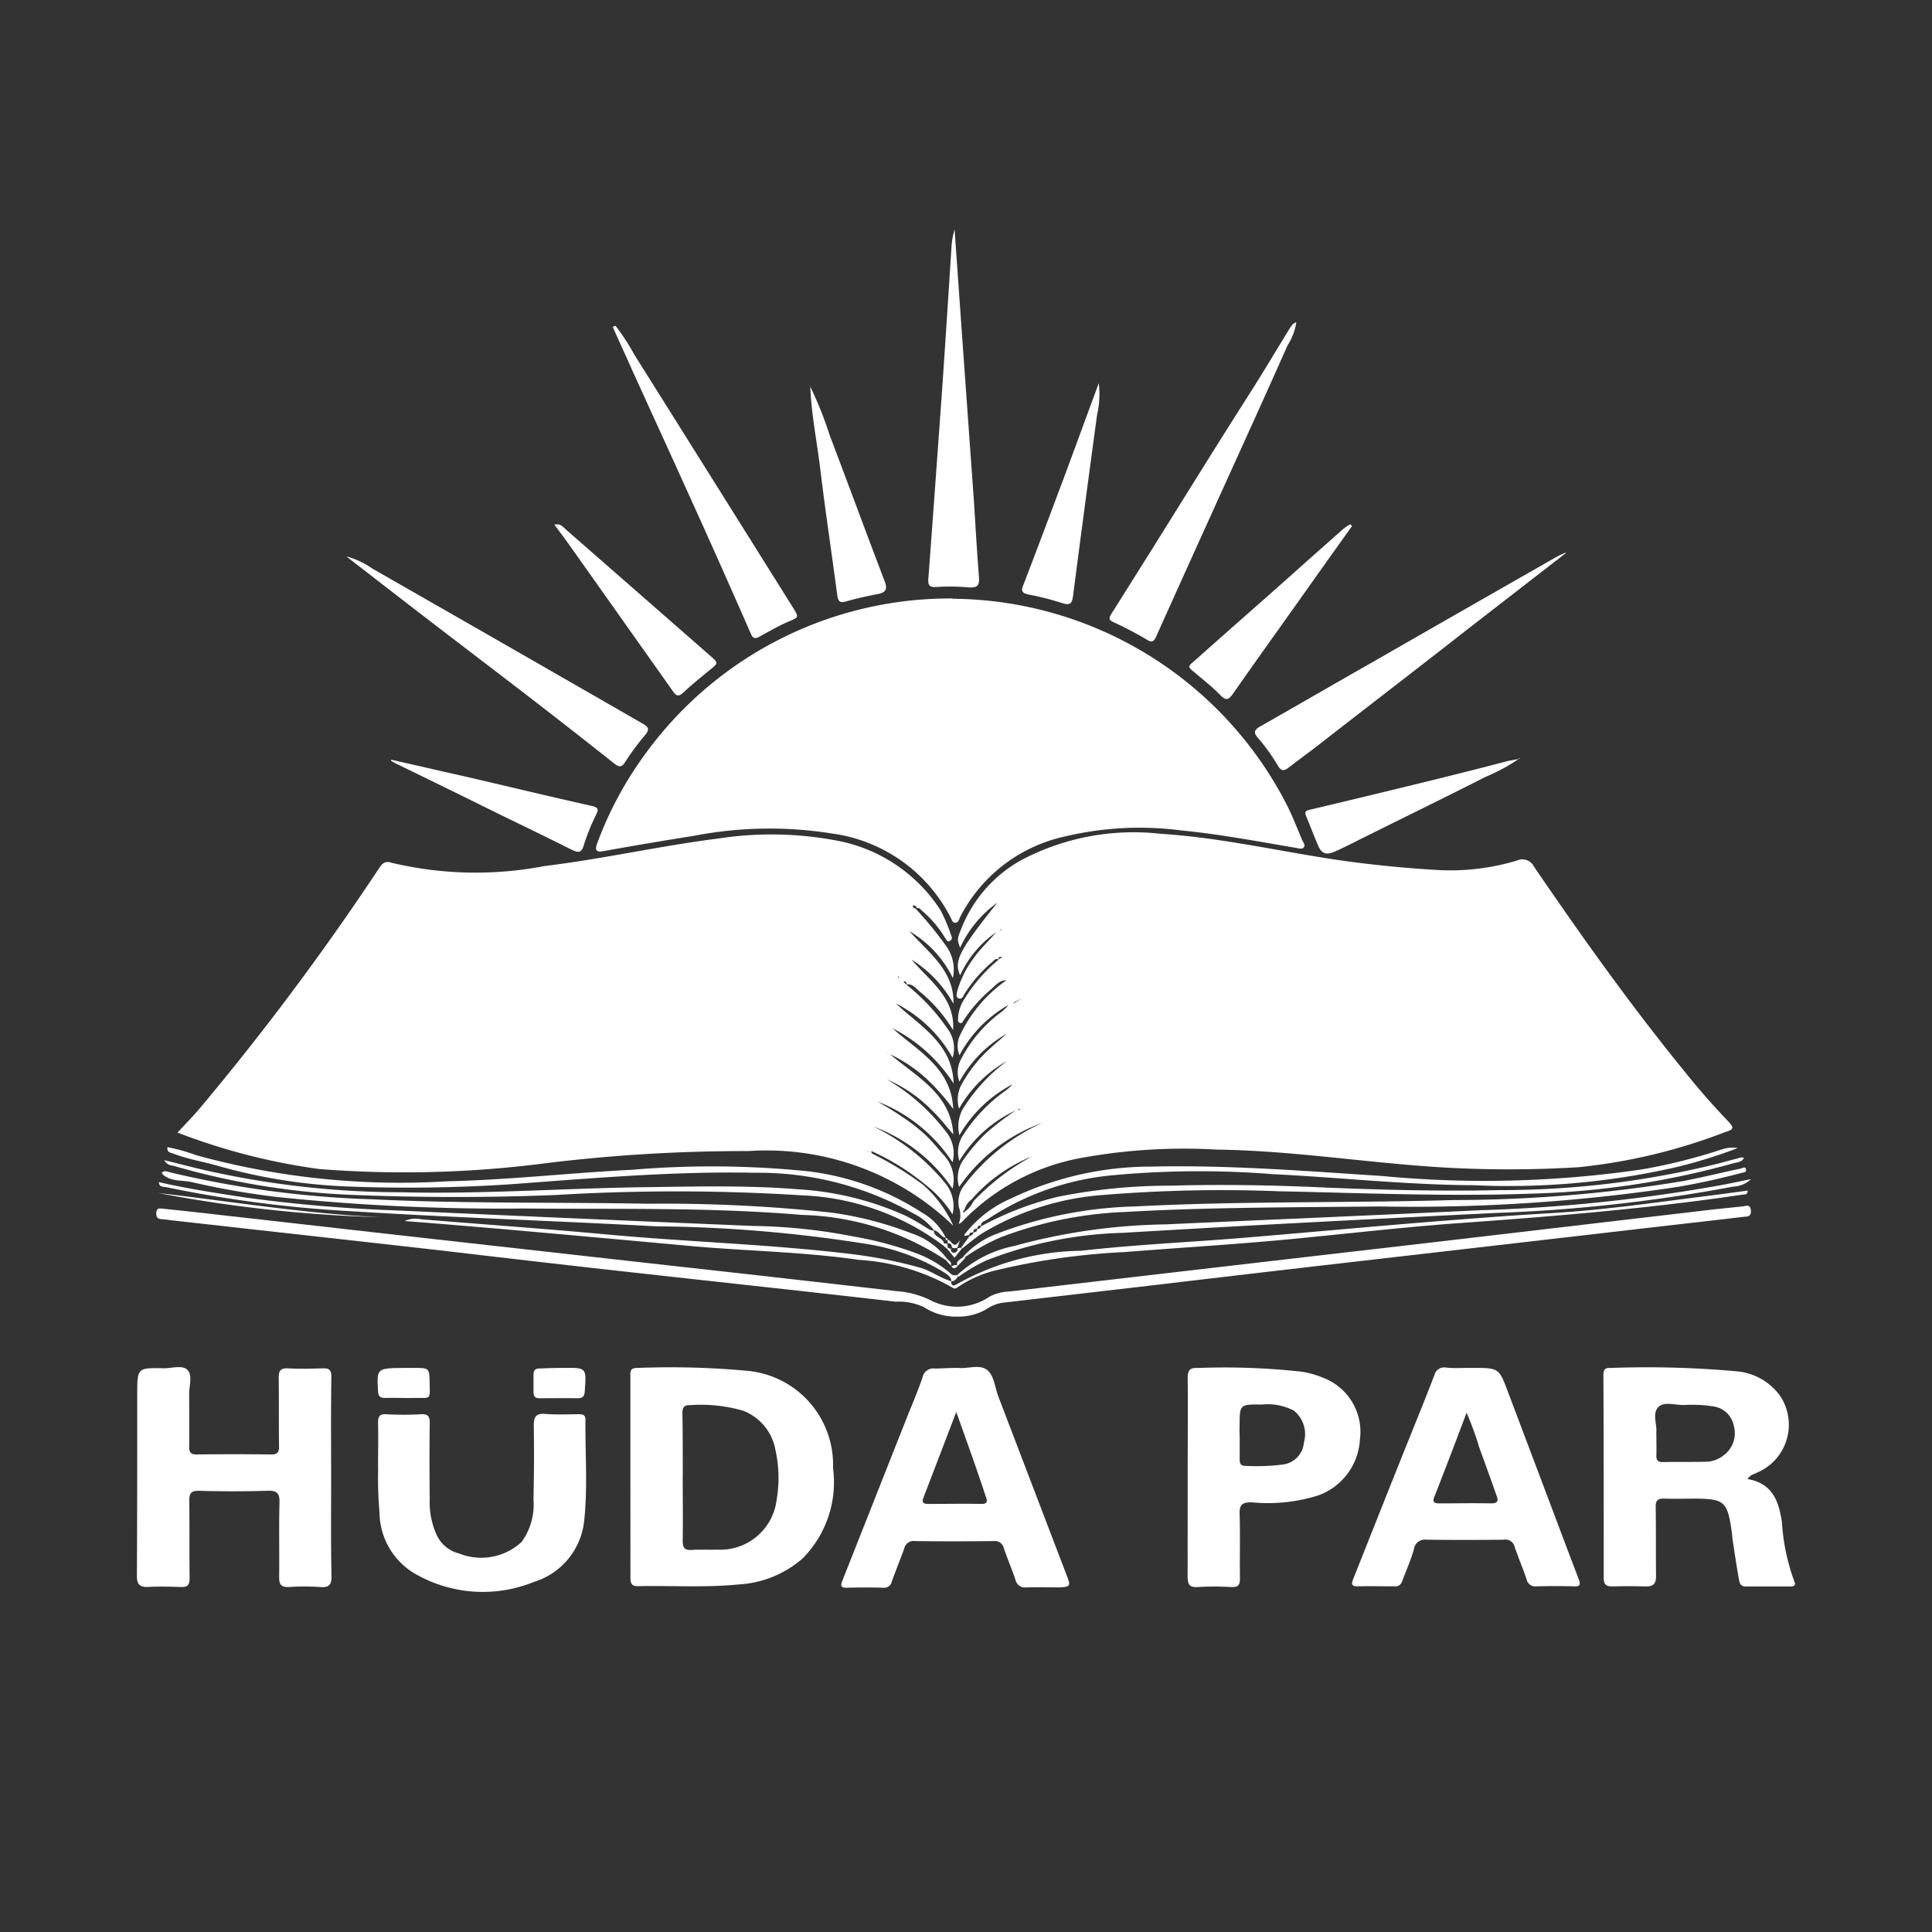 <svg xmlns="http://www.w3.org/2000/svg" xmlns:xlink="http://www.w3.org/1999/xlink" width="35" height="35" viewBox="0 0 35 35">
  <rect x="0" y="0" width="35" height="35" fill="#333333" stroke="none"/>
  <defs>
    <clipPath id="clip-hur-dava-partisi">
      <rect width="35" height="35"/>
    </clipPath>
  </defs>
  <g id="hur-dava-partisi" clip-path="url(#clip-hur-dava-partisi)">
    <g id="hur-dava-partisi-2" data-name="hur-dava-partisi" transform="translate(2.484 4.158)">
      <path id="Path_4431" data-name="Path 4431" d="M243.538,180.946c-.073-.043-.1.03-.147.06a2.5,2.5,0,0,0-.483.562c-.025.037-.037.1-.1.08s-.037-.086-.031-.128a1.817,1.817,0,0,1,.275-.569c.122-.183.287-.33.428-.5a1.913,1.913,0,0,0-.649.777c-.116-.257-.024-.44.673-1.315a2.077,2.077,0,0,0-.673.814c-.055-.135-.055-.159.018-.336a2.441,2.441,0,0,1,1.089-1.249,4.359,4.359,0,0,1,2.527-.477c1.058.067,2.1.306,3.145.465.618.092,1.236.153,1.854.19a4.176,4.176,0,0,0,1.456-.171.235.235,0,0,1,.306.11c.869,1.273,1.762,2.527,2.735,3.72q.367.459.771.881c.128.135.122.159-.055.214a10.254,10.254,0,0,1-2.631.63,20.511,20.511,0,0,1-2.453.006c-1.37-.08-2.735-.306-4.111-.324a10.375,10.375,0,0,0-2.5.159,3.987,3.987,0,0,0-2.129,1.162.162.162,0,0,1-.049.024.406.406,0,0,0,.006-.294.486.486,0,0,1,.1-.41,3.682,3.682,0,0,1,1.413-1.126c.006-.006.018-.006.024-.012a.021.021,0,0,1-.006.012h-.018a3.1,3.1,0,0,0-1.511,1.162.579.579,0,0,1,.06-.465,3.167,3.167,0,0,1,.434-.514,4.779,4.779,0,0,1,.538-.41,2.345,2.345,0,0,0-1.028.918.572.572,0,0,1,.043-.428,2.924,2.924,0,0,1,.783-.838.641.641,0,0,0,.135-.122,2.4,2.4,0,0,0-.96.923.679.679,0,0,1,.055-.465,3.172,3.172,0,0,1,.808-.881,2.3,2.3,0,0,0-.869.863.578.578,0,0,1,.031-.41,2.575,2.575,0,0,1,.368-.52c.147-.159.312-.287.465-.428a2.248,2.248,0,0,0-.857.869.492.492,0,0,1,.018-.385,2.469,2.469,0,0,1,.723-.863.8.8,0,0,0,.147-.141,2.274,2.274,0,0,0-.887.911.448.448,0,0,1,.012-.367,2.532,2.532,0,0,1,.838-.991c0-.006-.006-.018-.006-.024s.006.018.012.024c-.135-.006-.208.1-.294.171a2.663,2.663,0,0,0-.477.538c-.025.03-.031.086-.086.06-.037-.018-.024-.06-.024-.1a.7.7,0,0,1,.122-.343,2.876,2.876,0,0,1,.612-.7.252.252,0,0,1,.067-.043C243.544,180.883,243.513,180.9,243.538,180.946Zm.043-.526c-.006.012-.031-.024-.031.006.006-.006.012-.006.031-.006-.012-.012.018-.03-.012-.03,0,.011.006.017.012.029Zm-.649,5.078a.49.49,0,0,0,.141-.177,4.205,4.205,0,0,1,1.064-.814,2.91,2.91,0,0,0-1.1.783.342.342,0,0,0-.128.19c-.018.012-.037.031-.012.049,0,0,.019-.02.032-.032Zm1.034-3.86h0c-.055.024-.11.055-.165.086a.021.021,0,0,0,.006.012,1.845,1.845,0,0,1,.159-.1Zm-.055,2.019c-.006-.006-.006-.012-.012-.012s-.006.006-.012.012.006.012.012.012a.013.013,0,0,0,.012-.013Z" transform="translate(-227.921 -167.718)" fill="#fff"/>
      <path id="Path_4432" data-name="Path 4432" d="M24.78,183.518a3.7,3.7,0,0,1,1.144.991.622.622,0,0,1,.116.551,2.847,2.847,0,0,0-1.358-1.1c.147.086.294.171.434.269a3.294,3.294,0,0,1,.434.336c.128.122.239.263.355.392a.647.647,0,0,1,.135.582,2.971,2.971,0,0,0-1.432-1.126,3.854,3.854,0,0,1,1.291,1.015.646.646,0,0,1,.141.575,2.139,2.139,0,0,0-.5-.545,4.256,4.256,0,0,0-.967-.6c-.031,0-.06-.006-.11-.006a.782.782,0,0,0,.11.006c-.012.031.012.043.031.055a5.8,5.8,0,0,1,.912.562,2.194,2.194,0,0,1,.538.734,4.879,4.879,0,0,0-3.713-1.352,29.506,29.506,0,0,0-3.823.239,19.855,19.855,0,0,1-3.952.086A11.376,11.376,0,0,1,12,184.522c.141-.153.281-.294.41-.447a48.455,48.455,0,0,0,3.23-4.325c.06-.092.11-.159.239-.116a6.578,6.578,0,0,0,2.765.06c1.058-.128,2.1-.367,3.157-.5a6.335,6.335,0,0,1,2.227.055,2.863,2.863,0,0,1,1.793,1.242,3.021,3.021,0,0,1,.2.477c.018.043,0,.067-.037.086s-.055-.025-.073-.049a1.959,1.959,0,0,0-.422-.5c-.031-.024-.06-.08-.116-.037.037-.037,0-.049-.024-.06-.006-.006-.018,0-.031,0a.08.08,0,0,0,.055.06,6.585,6.585,0,0,1,.551.673.73.73,0,0,1,.122.582,1.991,1.991,0,0,0-.789-.85c.373.41.814.723.8,1.315a2.217,2.217,0,0,0-.759-.8c.324.385.789.685.753,1.279a2.676,2.676,0,0,0-.606-.7c-.073-.06-.135-.153-.251-.128.037-.037-.006-.043-.024-.06a.087.087,0,0,0-.018.012l.049.049a3.635,3.635,0,0,1,.74.789.59.59,0,0,1,.1.538,2.446,2.446,0,0,0-1.028-.985c.434.41,1.028.723,1.046,1.45a2.856,2.856,0,0,0-1.107-1c.465.416,1.071.723,1.1,1.462a3.933,3.933,0,0,0-.5-.562,2.612,2.612,0,0,0-.642-.428c.5.422,1.1.723,1.144,1.45-.128-.147-.251-.306-.392-.44a2.553,2.553,0,0,0-.887-.587.664.664,0,0,1-.067-.037A.673.673,0,0,0,24.78,183.518Zm.066-.966h0a.178.178,0,0,1-.055-.012C24.811,182.546,24.829,182.546,24.847,182.552Zm.214-.857h-.012c.006.006.006.018.012.018h.018c0-.006-.012-.012-.017-.018ZM24.951,181.653Zm-.086,1.425.006-.006h-.012Z" transform="translate(-11.268 -168.162)" fill="#fff"/>
      <path id="Path_4433" data-name="Path 4433" d="M142.386,109.3a6.86,6.86,0,0,1,6.051,3.738c.1.2.183.41.269.618.018.049.073.1.037.147s-.11.012-.165.006c-.685-.116-1.365-.245-2.056-.312a5.837,5.837,0,0,0-2.135.116,2.8,2.8,0,0,0-1.872,1.456c-.018.043-.031.1-.086.1s-.06-.049-.08-.086a2.839,2.839,0,0,0-2.153-1.53,7.2,7.2,0,0,0-2.509.043c-.545.086-1.083.177-1.627.275-.153.031-.159-.031-.116-.147a6.6,6.6,0,0,1,.875-1.621,6.821,6.821,0,0,1,5.567-2.808Z" transform="translate(-127.607 -102.611)" fill="#fff"/>
      <path id="Path_4434" data-name="Path 4434" d="M146.087,338.938v-1.792c0-.086-.018-.171.116-.171a15.115,15.115,0,0,1,1.97.049,1.708,1.708,0,0,1,1.585,1.762,1.961,1.961,0,0,1-.551,1.64,1.928,1.928,0,0,1-1.162.471c-.606.06-1.217.018-1.829.031-.135,0-.128-.092-.128-.183Zm.948,0c0,.392.006.783,0,1.175,0,.128.043.165.165.159.153-.012.306,0,.459-.006a1.027,1.027,0,0,0,1.077-.9,2.32,2.32,0,0,0-.024-.918.932.932,0,0,0-.587-.7,2.754,2.754,0,0,0-.948-.1c-.116-.006-.153.043-.147.159.006.379.006.753.006,1.132Z" transform="translate(-137.151 -316.351)" fill="#fff"/>
      <path id="Path_4435" data-name="Path 4435" d="M436.814,339.012c.459.08.569.41.624.789a3.756,3.756,0,0,0,.226,1.071c.031.067-.012.086-.067.086h-.82c-.1,0-.11-.08-.122-.147-.043-.245-.08-.489-.116-.734a1.4,1.4,0,0,0-.018-.159c-.073-.5-.141-.545-.642-.551-.19,0-.379.006-.569,0-.122-.006-.165.037-.159.159.006.416,0,.832.006,1.242,0,.141-.049.19-.183.19q-.3-.009-.606,0c-.11,0-.159-.031-.159-.153,0-1.224,0-2.453-.006-3.677,0-.086.024-.135.122-.128a18.187,18.187,0,0,1,2.288.06,1.087,1.087,0,0,1,.783.434.941.941,0,0,1-.422,1.407C436.936,338.927,436.869,338.927,436.814,339.012Zm-1.652-.857c0,.159.006.3,0,.434,0,.086.031.116.116.116.263-.006.52,0,.783-.006a.523.523,0,0,0,.312-.11.5.5,0,0,0,.19-.551.437.437,0,0,0-.379-.343,2.413,2.413,0,0,0-.514-.024c-.165.006-.373-.073-.477.043S435.174,338.021,435.162,338.156Z" transform="translate(-407.64 -316.376)" fill="#fff"/>
      <path id="Path_4436" data-name="Path 4436" d="M3.515,338.853c0,.593-.006,1.187.006,1.78.006.171-.055.214-.214.2a4.133,4.133,0,0,0-.551,0c-.141.006-.183-.037-.183-.177.006-.453-.006-.9.006-1.352.006-.177-.055-.221-.221-.214-.416.012-.832.012-1.242,0-.135,0-.171.043-.171.171.006.465,0,.936.006,1.407,0,.122-.031.171-.159.165-.2-.006-.4-.012-.606,0-.147,0-.19-.055-.19-.2.006-1.1.006-2.19.006-3.285,0-.483,0-.489.477-.477.153,0,.355-.067.44.037s.024.281.024.428c0,.318.006.642,0,.961,0,.1.031.135.135.135.453-.006.9-.006,1.352,0,.116,0,.141-.043.141-.147-.006-.416,0-.832-.006-1.242,0-.135.037-.177.171-.171.208.012.416.006.624,0,.128-.006.159.037.159.159C3.509,337.63,3.515,338.241,3.515,338.853Z" transform="translate(0 -316.241)" fill="#fff"/>
      <path id="Path_4437" data-name="Path 4437" d="M361.994,336.99h.073c.477,0,.477,0,.642.44.361.954.723,1.915,1.083,2.869.067.177.135.355.2.526.037.1.012.128-.092.122-.226-.006-.453-.006-.673,0a.163.163,0,0,1-.183-.128c-.067-.2-.147-.385-.214-.582a.173.173,0,0,0-.2-.135c-.465.006-.936.006-1.4,0a.2.2,0,0,0-.226.171c-.055.2-.141.385-.214.582a.126.126,0,0,1-.135.092c-.226,0-.453-.006-.673,0-.116,0-.11-.049-.08-.128.355-.893.71-1.792,1.071-2.686.135-.336.269-.667.4-1.009a.184.184,0,0,1,.208-.141C361.718,337,361.853,336.99,361.994,336.99Zm-.037.814c-.2.532-.392,1.034-.587,1.53-.037.1.018.11.092.11.312,0,.63-.006.942,0,.135,0,.128-.06.092-.153-.1-.287-.208-.582-.312-.869A5.545,5.545,0,0,0,361.957,337.8Z" transform="translate(-337.873 -316.367)" fill="#fff"/>
      <path id="Path_4438" data-name="Path 4438" d="M210.771,336.831c.171.018.379-.067.514.031s.147.312.208.477l1.249,3.268c.067.171.055.19-.128.2-.2,0-.4-.006-.606,0a.177.177,0,0,1-.2-.135c-.067-.2-.147-.385-.214-.582a.164.164,0,0,0-.183-.122c-.471.006-.948.006-1.419,0a.175.175,0,0,0-.2.135c-.073.2-.153.4-.226.6a.142.142,0,0,1-.159.11q-.321-.009-.642,0c-.135.006-.128-.043-.086-.147.4-1.009.8-2.025,1.2-3.034.086-.208.171-.416.245-.63a.2.2,0,0,1,.232-.159C210.5,336.838,210.637,336.831,210.771,336.831Zm-.037.8c-.208.545-.4,1.046-.593,1.548-.037.092,0,.116.086.116.324,0,.649-.006.973,0,.1,0,.1-.055.073-.122C211.108,338.667,210.93,338.178,210.734,337.627Z" transform="translate(-195.895 -316.208)" fill="#fff"/>
      <path id="Path_4439" data-name="Path 4439" d="M311.1,339.064c0-.6.006-1.2,0-1.793,0-.141.037-.19.183-.183a12.86,12.86,0,0,1,1.878.067,1.688,1.688,0,0,1,.392.11,1.048,1.048,0,0,1,.667,1.12,1.142,1.142,0,0,1-.765,1.015,3.024,3.024,0,0,1-1.193.122c-.171,0-.226.037-.221.214.012.385,0,.771.006,1.156,0,.122-.024.171-.159.165a5.013,5.013,0,0,0-.606,0c-.159.012-.183-.06-.183-.2Zm.942-.759v.428c0,.073.006.128.1.128a3.721,3.721,0,0,0,.691-.025.437.437,0,0,0,.373-.4.544.544,0,0,0-.183-.575,1.014,1.014,0,0,0-.582-.11c-.4-.006-.4,0-.4.385A1.574,1.574,0,0,0,312.041,338.305Z" transform="translate(-292.068 -316.464)" fill="#fff"/>
      <path id="Path_4440" data-name="Path 4440" d="M71.389,351.672c0-.275.006-.557,0-.832,0-.11.024-.159.147-.153a5.505,5.505,0,0,0,.636,0c.116-.006.153.037.153.153-.006.459-.006.923,0,1.383a1.425,1.425,0,0,0,.128.655.6.6,0,0,0,.4.33A1.076,1.076,0,0,0,73.99,353a1.15,1.15,0,0,0,.214-.771c.012-.447.012-.887.006-1.334,0-.153.031-.226.208-.214.2.018.4.006.606.006.06,0,.122.006.122.092-.006.618.043,1.23-.024,1.847a1.3,1.3,0,0,1-.912,1.1A2.457,2.457,0,0,1,72.1,353.6a1.3,1.3,0,0,1-.685-1.132,7.06,7.06,0,0,1-.024-.8Z" transform="translate(-67.024 -329.225)" fill="#fff"/>
      <path id="Path_4441" data-name="Path 4441" d="M20.3,291.007a1.058,1.058,0,0,1-.606-.171,1.077,1.077,0,0,0-.514-.1c-1.542-.177-3.083-.343-4.625-.514-1.162-.128-2.331-.263-3.493-.4-1.67-.19-3.34-.373-5.017-.562a1.4,1.4,0,0,0-.159-.018c-.073-.006-.1-.03-.1-.11.006-.1.06-.086.122-.08.355.037.7.073,1.058.116,1.211.135,2.423.275,3.633.41l4.588.514c1.334.147,2.674.3,4.007.453a1.648,1.648,0,0,1,.606.159,1.046,1.046,0,0,0,1.083-.06.826.826,0,0,1,.355-.092q3.772-.44,7.537-.875l5.011-.587c.245-.03.5-.055.74-.08.055-.006.135-.049.147.067s-.055.116-.128.122c-.673.08-1.34.153-2.013.232l-4.13.477c-1.487.171-2.979.343-4.466.52l-2.839.33a.734.734,0,0,0-.275.116A1.008,1.008,0,0,1,20.3,291.007Z" transform="translate(-5.439 -271.313)" fill="#fff"/>
      <path id="Path_4442" data-name="Path 4442" d="M336.663,95.8l-1.792,1.389c-.893.7-1.793,1.389-2.686,2.086-.183.141-.367.275-.551.416-.08.067-.135.049-.183-.031a3.5,3.5,0,0,0-.373-.52c-.08-.092-.055-.141.049-.2.679-.385,1.352-.777,2.031-1.162q1.661-.954,3.322-1.9a1.232,1.232,0,0,1,.183-.086Z" transform="translate(-310.78 -89.939)" fill="#fff"/>
      <path id="Path_4443" data-name="Path 4443" d="M291.415,27.5a1.072,1.072,0,0,1-.159.416c-.453,1.022-.918,2.037-1.377,3.053-.336.74-.667,1.474-1,2.215-.043.1-.08.122-.177.06a6.56,6.56,0,0,0-.582-.306c-.1-.043-.11-.073-.055-.159.232-.367.465-.74.7-1.113.593-.948,1.181-1.9,1.78-2.839.263-.41.508-.826.765-1.242C291.336,27.555,291.354,27.512,291.415,27.5Z" transform="translate(-270.415 -25.817)" fill="#fff"/>
      <path id="Path_4444" data-name="Path 4444" d="M234.766,0c.116,1.646.232,3.273.349,4.9.03.459.055.923.092,1.383.012.141-.006.214-.183.2a4,4,0,0,0-.606-.006c-.1,0-.135-.031-.128-.135q.128-1.725.251-3.451c.06-.869.116-1.738.171-2.6A1.39,1.39,0,0,1,234.766,0Z" transform="translate(-219.957)" fill="#fff"/>
      <path id="Path_4445" data-name="Path 4445" d="M140.947,28.5a3.718,3.718,0,0,1,.336.514q1.441,2.294,2.882,4.595c.11.177.1.171-.086.251s-.349.177-.52.269c-.073.043-.122.043-.159-.049-.354-.808-.71-1.609-1.077-2.417-.355-.789-.716-1.572-1.071-2.355-.116-.263-.239-.526-.355-.789Z" transform="translate(-132.281 -26.756)" fill="#fff"/>
      <path id="Path_4446" data-name="Path 4446" d="M62,96.8a1.507,1.507,0,0,1,.471.221q2.441,1.395,4.882,2.8c.122.067.153.11.049.226a4.675,4.675,0,0,0-.355.483c-.055.086-.1.092-.183.031-.63-.5-1.26-.991-1.9-1.481s-1.266-.967-1.9-1.456C62.71,97.351,62.355,97.075,62,96.8Z" transform="translate(-58.209 -90.878)" fill="#fff"/>
      <path id="Path_4447" data-name="Path 4447" d="M89.2,286.24c-.006.086.043.092.1.055a4.716,4.716,0,0,1,2.251-.606c.967-.11,1.939-.153,2.906-.232,1.046-.086,2.092-.183,3.132-.269.838-.067,1.676-.135,2.515-.183.923-.055,1.847-.19,2.765-.306.251-.03.5-.067.759-.1-.006.086-.06.067-.092.073-1.695.251-3.4.392-5.109.514-.948.067-1.9.177-2.845.269-1.077.11-2.16.171-3.236.257a12.5,12.5,0,0,0-2.282.318,2.121,2.121,0,0,0-.746.318c-.037.025-.06.037-.1.006a3.9,3.9,0,0,0-1.689-.5c-1.009-.147-2.031-.159-3.047-.251q-1.7-.156-3.4-.306c-.582-.049-1.168-.1-1.786-.147a.5.5,0,0,1,.306-.031c1.12.092,2.245.171,3.365.275,1.474.135,2.955.177,4.429.355a8.49,8.49,0,0,1,1.236.245C88.832,286.05,89,286.185,89.2,286.24Z" transform="translate(-74.451 -267.188)" fill="#fff"/>
      <path id="Path_4448" data-name="Path 4448" d="M263.541,45.5a1.65,1.65,0,0,1-.031.575c-.147,1.089-.294,2.184-.434,3.273-.018.141-.049.183-.2.135a5.068,5.068,0,0,0-.6-.153c-.116-.024-.153-.06-.1-.177.263-.685.52-1.37.777-2.056Z" transform="translate(-246.12 -42.716)" fill="#fff"/>
      <path id="Path_4449" data-name="Path 4449" d="M123.6,87.295c.116-.031.159.049.214.092.863.753,1.725,1.511,2.588,2.264.177.153.177.147,0,.287-.153.128-.312.251-.459.392-.092.092-.141.067-.2-.024l-1.78-2.514C123.851,87.632,123.735,87.472,123.6,87.295Z" transform="translate(-116.041 -81.948)" fill="#fff"/>
      <path id="Path_4450" data-name="Path 4450" d="M314.571,87.237c-.251.349-.5.7-.746,1.046-.471.667-.948,1.328-1.413,1.994-.08.11-.122.128-.226.024-.122-.128-.263-.239-.4-.355-.221-.19-.214-.135-.006-.324.569-.508,1.144-1.009,1.713-1.517.3-.269.6-.532.9-.8.043-.037.092-.067.141-.1A.207.207,0,0,1,314.571,87.237Z" transform="translate(-292.561 -81.865)" fill="#fff"/>
      <path id="Path_4451" data-name="Path 4451" d="M199.3,46.4a6.545,6.545,0,0,1,.355.887c.336.881.661,1.768,1,2.655.049.135.018.19-.116.221-.2.037-.392.08-.587.135-.11.031-.141.006-.159-.11-.1-.759-.214-1.511-.306-2.27-.06-.508-.165-1.009-.183-1.517Z" transform="translate(-187.109 -43.561)" fill="#fff"/>
      <path id="Path_4452" data-name="Path 4452" d="M349.834,156.8a3.348,3.348,0,0,1-.6.324c-.746.379-1.5.746-2.251,1.12-.159.08-.312.159-.477.232s-.245.031-.306-.116c-.073-.171-.141-.349-.214-.526-.031-.073-.012-.1.067-.116.8-.19,1.585-.379,2.38-.575.4-.1.8-.2,1.2-.306.055-.012.128-.024.2-.037Z" transform="translate(-324.808 -147.207)" fill="#fff"/>
      <path id="Path_4453" data-name="Path 4453" d="M75.208,157c.41.092.826.19,1.236.281.8.183,1.6.379,2.4.557.1.024.128.049.08.147a3.934,3.934,0,0,0-.226.557c-.043.159-.11.141-.226.086-.428-.214-.857-.422-1.285-.63-.618-.306-1.242-.612-1.86-.912a1.212,1.212,0,0,1-.122-.067A.023.023,0,0,1,75.208,157Z" transform="translate(-70.604 -147.395)" fill="#fff"/>
      <path id="Path_4454" data-name="Path 4454" d="M22.867,273.206a1.076,1.076,0,0,0-.379-.306,5.7,5.7,0,0,0-2.857-.734c-1.487-.031-2.961.1-4.436.208a28.208,28.208,0,0,1-2.875.043,10,10,0,0,1-2.435-.379c-.257-.074-.526-.116-.783-.214-.055-.024-.135-.018-.122-.122a3.205,3.205,0,0,1,.526.147,13.944,13.944,0,0,0,4.552.471c1.113-.025,2.221-.153,3.334-.208a17.2,17.2,0,0,1,3.175.025,4.852,4.852,0,0,1,2.086.753,1.057,1.057,0,0,1,.428.453h0c-.092-.012-.122-.122-.214-.135Z" transform="translate(-8.431 -255.078)" fill="#fff"/>
      <path id="Path_4455" data-name="Path 4455" d="M245,273.5c-.03-.037-.067.024-.1-.012a2.133,2.133,0,0,1,.857-.667,5.881,5.881,0,0,1,2.539-.575c1.4-.031,2.79.08,4.185.171a19.581,19.581,0,0,0,4.711-.122,10.209,10.209,0,0,0,1.474-.373.65.65,0,0,1,.251-.012,9.044,9.044,0,0,1-1.126.349,13.679,13.679,0,0,1-3.665.324c-1.217-.006-2.423-.141-3.633-.2a16.881,16.881,0,0,0-2.943.024,4.889,4.889,0,0,0-2.233.8c-.043.03-.122.037-.11.128l.006-.006c-.049-.037-.06,0-.073.037h.006c-.043.006-.086.018-.073.073l.006-.006c-.06.006-.1.018-.08.073Z" transform="translate(-229.92 -255.27)" fill="#fff"/>
      <path id="Path_4456" data-name="Path 4456" d="M21.5,280.482a4.96,4.96,0,0,0-2.606-.814c-1.664-.141-3.34-.1-5.011-.116a39.479,39.479,0,0,1-4.5-.209,14.378,14.378,0,0,1-1.536-.269c-.171-.037-.361-.006-.514-.128-.012-.012-.018-.024-.031-.037.049-.055.1-.025.153-.012a18.08,18.08,0,0,0,3.671.489c1.664.08,3.328.049,4.992.08a28.269,28.269,0,0,1,3.3.159,6.287,6.287,0,0,1,1.456.373,1.339,1.339,0,0,1,.655.465.085.085,0,0,0-.025.018Z" transform="translate(-6.857 -261.817)" fill="#fff"/>
      <path id="Path_4457" data-name="Path 4457" d="M244.8,279.278a1.557,1.557,0,0,1,.587-.4,7.51,7.51,0,0,1,2.515-.5c1.921-.1,3.848-.06,5.775-.116a25.629,25.629,0,0,0,4.154-.343c.349-.067.691-.153,1.04-.226.037-.006.086-.049.1.012s-.043.055-.086.067c-.373.1-.759.184-1.144.251a32.152,32.152,0,0,1-5.42.355c-1.536.018-3.071.012-4.6.1a7.1,7.1,0,0,0-2.251.459,3.734,3.734,0,0,0-.649.361C244.824,279.3,244.812,279.291,244.8,279.278Z" transform="translate(-229.826 -260.68)" fill="#fff"/>
      <path id="Path_4458" data-name="Path 4458" d="M244.456,276.048a5.723,5.723,0,0,1,1.4-.538,10.252,10.252,0,0,1,2.031-.2c.869-.025,1.744-.012,2.612.025,1.12.049,2.245.08,3.365.055a16.3,16.3,0,0,0,3.958-.483l.41-.11c.012,0,.025.006.049.006-.043.086-.122.08-.19.1a15.08,15.08,0,0,1-3.658.551c-1.53.055-3.053-.012-4.582-.043a26.294,26.294,0,0,0-3.181.067,4.922,4.922,0,0,0-2.215.71c-.116.08-.226.171-.336.257l-.018-.018.153-.208-.006.006c.037-.012.067-.031.073-.073l-.006.006c.043-.006.08-.018.073-.073h-.006c.043.018.06-.006.073-.037Z" transform="translate(-229.17 -257.988)" fill="#fff"/>
      <path id="Path_4459" data-name="Path 4459" d="M22.2,277.042a4.569,4.569,0,0,0-2.545-.9,36.348,36.348,0,0,0-4.472-.006q-1.881.074-3.762-.006a13.514,13.514,0,0,1-3.163-.526.182.182,0,0,1-.159-.1l.612.153a16.149,16.149,0,0,0,3.677.429c1.474.037,2.949-.073,4.423-.092.918-.012,1.835-.037,2.753.037a5.515,5.515,0,0,1,1.97.483,4.172,4.172,0,0,1,.373.214c.049.031.086.06.141.049l-.006-.006c-.012.135.165.128.183.245A.107.107,0,0,0,22.2,277.042Z" transform="translate(-7.607 -258.645)" fill="#fff"/>
      <path id="Path_4460" data-name="Path 4460" d="M20.858,283.9c-.012-.11-.11-.147-.19-.2a3.843,3.843,0,0,0-1.358-.483,25.465,25.465,0,0,0-3.8-.318c-1.847-.1-3.7-.159-5.555-.275a22.44,22.44,0,0,1-3.322-.434c-.055-.012-.128.006-.135-.092.526.122,1.052.2,1.578.281a26.913,26.913,0,0,0,2.722.232q3.23.147,6.46.281a10.061,10.061,0,0,1,1.817.19,6.4,6.4,0,0,1,1.162.312,2,2,0,0,1,.575.336c.037.037.08.073.141.049.006.012.018.018.024.03-.031.037-.06.086-.122.086Z" transform="translate(-6.104 -264.841)" fill="#fff"/>
      <path id="Path_4461" data-name="Path 4461" d="M242.9,282.937a2.122,2.122,0,0,1,1.028-.526,10.893,10.893,0,0,1,2.735-.392c1.9-.086,3.811-.165,5.714-.257a29.712,29.712,0,0,0,4.356-.453c.165-.031.33-.067.545-.11a.477.477,0,0,1-.318.135,28.761,28.761,0,0,1-4.283.477c-2.258.11-4.521.226-6.779.361a7.3,7.3,0,0,0-2.472.5,2.911,2.911,0,0,0-.5.294A.107.107,0,0,1,242.9,282.937Z" transform="translate(-228.042 -263.996)" fill="#fff"/>
      <path id="Path_4462" data-name="Path 4462" d="M117.865,337.081h.073c.428-.006.422-.006.392.422-.006.086-.031.128-.128.128-.232-.006-.459,0-.691,0-.073,0-.11-.03-.11-.1v-.318c0-.092.031-.128.128-.122C117.645,337.087,117.755,337.081,117.865,337.081Z" transform="translate(-110.22 -316.458)" fill="#fff"/>
      <path id="Path_4463" data-name="Path 4463" d="M71.738,337.1h.177c.281,0,.281,0,.287.275.006.318.024.263-.275.269-.177.006-.355-.006-.532,0-.086,0-.122-.025-.128-.116C71.243,337.106,71.237,337.106,71.738,337.1Z" transform="translate(-66.902 -316.477)" fill="#fff"/>
      <path id="Path_4464" data-name="Path 4464" d="M6.2,285.3c1.37.159,2.7.379,4.056.44A25.086,25.086,0,0,1,6.2,285.3Z" transform="translate(-5.823 -267.846)" fill="#fff"/>
      <path id="Path_4465" data-name="Path 4465" d="M240.168,301.511c-.043.055-.086.11-.135.171-.049-.06-.092-.11-.135-.165.006-.006.012-.012.012-.018.024,0,.043.037.073.006h-.006a.055.055,0,0,0,.049.086.067.067,0,0,0,.06-.086l-.006.006c.024-.006.043-.006.067-.012A.032.032,0,0,1,240.168,301.511Z" transform="translate(-225.225 -283.054)" fill="#fff"/>
      <path id="Path_4466" data-name="Path 4466" d="M240,299.192c.073-.012.1.2.226,0-.031.086-.037.11-.049.141l.006-.006a.117.117,0,0,1-.11,0h.006c-.006-.043-.018-.08-.073-.073v.006a.229.229,0,0,1-.006-.067Z" transform="translate(-225.317 -280.887)" fill="#fff"/>
      <path id="Path_4467" data-name="Path 4467" d="M242.967,304.03c-.049.049-.092.1-.141.147v.006c-.049-.11.073-.122.11-.183Z" transform="translate(-227.962 -285.401)" fill="#fff"/>
      <path id="Path_4468" data-name="Path 4468" d="M239.5,304.828c-.037-.037-.073-.073-.1-.11l.018-.018C239.461,304.737,239.516,304.76,239.5,304.828Z" transform="translate(-224.756 -286.059)" fill="#fff"/>
      <path id="Path_4469" data-name="Path 4469" d="M241.123,306.629c-.043.049-.08.067-.116-.006l-.006.006c.043.006.086-.043.122,0Z" transform="translate(-226.259 -287.853)" fill="#fff"/>
      <path id="Path_4470" data-name="Path 4470" d="M238.58,300.3a.938.938,0,0,0-.08-.073l.024-.025c.025,0,.043.006.067.006V300.2a.3.3,0,0,0,.006.073A.084.084,0,0,1,238.58,300.3Z" transform="translate(-223.911 -281.834)" fill="#fff"/>
      <path id="Path_4471" data-name="Path 4471" d="M199.118,46.024c-.006-.006-.012-.018-.018-.024s.006.006.006.012A.013.013,0,0,0,199.118,46.024Z" transform="translate(-186.922 -43.186)" fill="#fff"/>
      <path id="Path_4472" data-name="Path 4472" d="M409.1,156.563c.006,0,.018-.006.024-.006C409.112,156.539,409.106,156.551,409.1,156.563Z" transform="translate(-384.074 -146.97)" fill="#fff"/>
      <path id="Path_4473" data-name="Path 4473" d="M423.1,95.706l.006-.006Z" transform="translate(-397.217 -89.845)" fill="#fff"/>
      <path id="Path_4474" data-name="Path 4474" d="M239.4,298.677c.031-.006.037.006.037.037h0a.033.033,0,0,1-.037-.037Z" transform="translate(-224.755 -280.403)" fill="#fff"/>
    </g>
  </g>
</svg>
